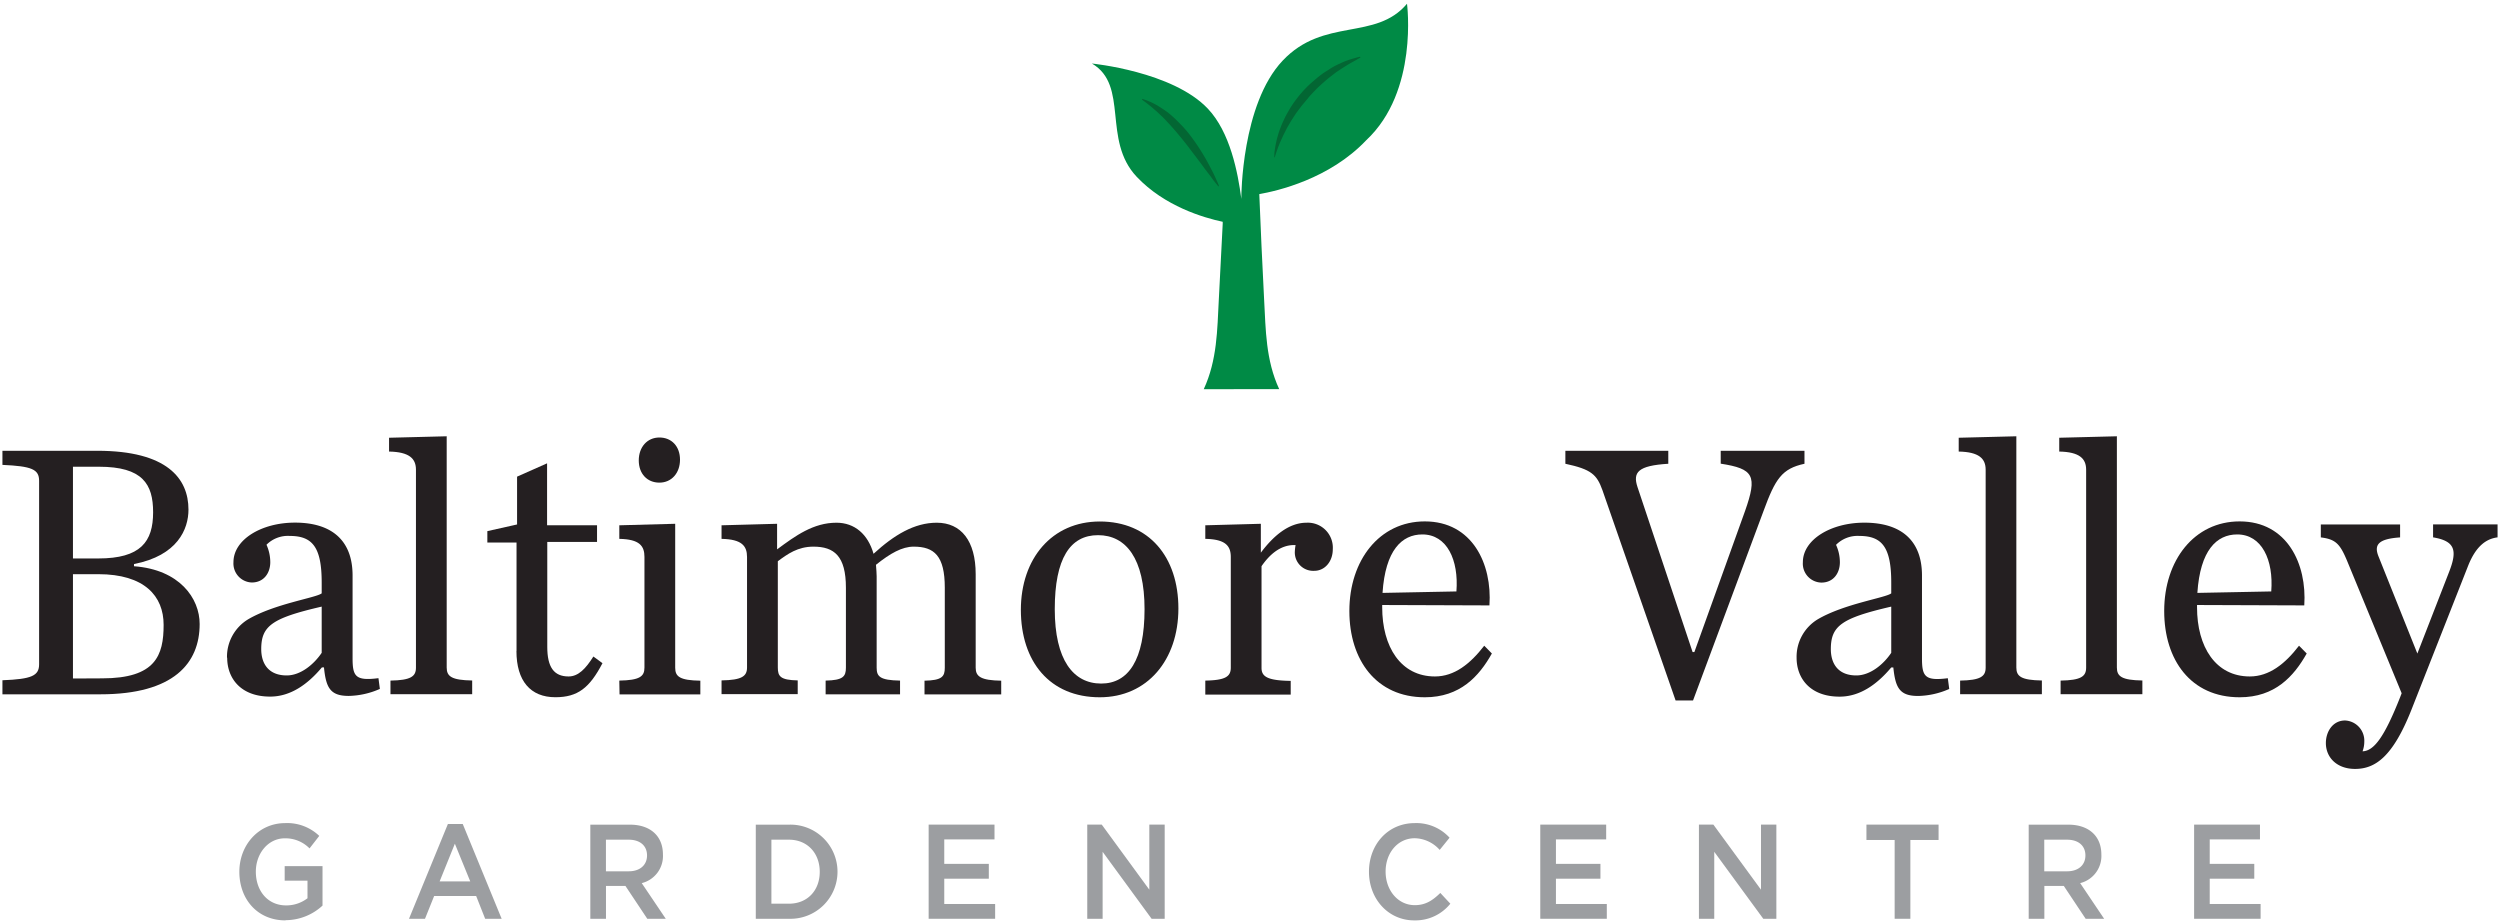 <svg xmlns="http://www.w3.org/2000/svg" viewBox="0 0 514 190"><defs><style>.a{fill:#241f21;}.b{fill:#9c9ea1;}.c{fill:#008a45;}.d{fill:#036633;}</style></defs><title>Logo 2018 | no bar | Baltimore Valley</title><path class="a" d="M21,139.47c11,0,12.64-4.71,12.64-11,0-5.93-3.95-10.42-13.43-10.42H15v21.45Zm-.79-24.65c8.69,0,11.27-3.42,11.27-9.5,0-5.79-2.15-9.36-11.13-9.36H15v18.86ZM.5,139.86c6-.23,7.54-.92,7.54-3.28V98.85c0-2.36-1.51-3-7.54-3.27v-2.9H20c14.37,0,18.75,5.71,18.75,12.1,0,4-2.23,9.44-11.2,11.19v.45c9.4.69,13.5,6.62,13.5,11.87,0,8.06-5.32,14.46-20.4,14.46H.5Z"/><path class="a" d="M66.14,134.22v-9.5c-10.2,2.36-12.43,3.95-12.43,8.74,0,3,1.51,5.41,5.24,5.41,2.87,0,5.6-2.29,7.19-4.65m-19.47,1a9,9,0,0,1,4.38-7.91c5.46-3.19,14-4.41,15.09-5.32v-2.21c0-7.23-1.87-9.59-6.54-9.59A6.21,6.21,0,0,0,54.79,112a8.82,8.82,0,0,1,.78,3.57c0,2.29-1.36,4.19-3.8,4.19A3.91,3.91,0,0,1,48,115.58c0-4.64,5.75-8.13,12.65-8.13,7.46,0,11.84,3.57,11.84,10.87v17c0,3.73.58,4.72,5.32,4.11l.29,2.21a16.54,16.54,0,0,1-6.4,1.44c-3.8,0-4.67-1.67-5.09-5.86h-.43c-2.88,3.43-6.4,6-10.64,6-6,0-8.83-3.72-8.83-8"/><path class="a" d="M80.28,139.93c4.17-.07,5.24-.84,5.24-2.66V96.57c0-2.29-1.37-3.65-5.53-3.73V90l11.85-.3v47.55c0,1.82,1,2.59,5.24,2.66v2.82H80.28Z"/><path class="a" d="M106.2,133.85v-22.3h-6V109.2l6.11-1.37V98l6.17-2.74V108h10.27v3.42H112.52V133c0,4.18,1.37,6.08,4.38,6.08,2,0,3.52-1.59,5.1-4.1l1.87,1.37c-2.66,5.1-5.1,7-9.69,7-5.11,0-8-3.35-8-9.51"/><path class="a" d="M131.33,94.66c0-2.73,1.73-4.71,4.24-4.71s4.24,1.82,4.24,4.56-1.73,4.72-4.24,4.72-4.24-1.83-4.24-4.57m-4,45.27c4.17-.07,5.17-.84,5.17-2.66V114.52c0-2.28-1-3.65-5.17-3.73V108l11.49-.31v29.6c0,1.82.94,2.59,5.17,2.66v2.82H127.38Z"/><path class="a" d="M169.75,139.93c3.59-.07,4.17-.84,4.17-2.66V120.84c0-6.55-2.44-8.45-6.68-8.45-3.23,0-5.32,1.52-7.32,3v21.84c0,1.82.5,2.59,4.09,2.66v2.82H148.35v-2.82c4.17-.07,5.24-.84,5.24-2.66V114.52c0-2.28-1.07-3.65-5.24-3.73V108l11.42-.31v5.26c3.81-2.82,7.47-5.48,12.21-5.48,3.73,0,6.47,2.36,7.62,6.39,4.23-3.88,8.4-6.39,13-6.39,5,0,8,3.73,8,10.57v19.25c0,1.82,1.08,2.59,5.25,2.66v2.82H190.08v-2.82c3.59-.07,4.17-.84,4.17-2.66V120.84c0-6.55-2.16-8.45-6.4-8.45-2.37,0-4.81,1.37-7.75,3.73.07,1.06.14,1.67.14,2.36v18.79c0,1.82.65,2.59,4.81,2.66v2.82h-15.3Z"/><path class="a" d="M235.32,125.25c0-10.42-3.81-15.22-9.56-15.22s-8.9,4.8-8.9,15.22,3.8,15.29,9.55,15.29c5.6,0,8.91-4.87,8.91-15.29m-25.43.15c0-10.57,6.4-18.18,16.23-18.18,10.13,0,16.16,7.3,16.16,17.88s-6.39,18.26-16.16,18.26c-10.27,0-16.23-7.31-16.23-18"/><path class="a" d="M247.81,139.93c4.16-.07,5.24-.84,5.24-2.66V114.52c0-2.28-1.08-3.65-5.24-3.73V108l11.42-.31v5.94c2.51-3.35,5.67-6.16,9.4-6.16a5.14,5.14,0,0,1,5.39,5.48c0,2.43-1.58,4.41-3.8,4.41a3.78,3.78,0,0,1-4-4,9.49,9.49,0,0,1,.15-1.29c-3.24-.15-5.53,2.21-7,4.34v20.92c0,1.82,1.29,2.59,6,2.66v2.82H247.81Z"/><path class="a" d="M284.21,121.9l15.23-.3c.5-6.47-1.94-11.72-7-11.72-4.24,0-7.61,3.27-8.19,12m-6.82,3.73c0-10.42,6.18-18.41,15.51-18.41,9.77,0,13.87,8.75,13.29,17.27l-22.05-.08v.46c0,8.14,3.81,14.23,10.85,14.23,4,0,7.25-2.59,10.13-6.32l1.57,1.6c-2.65,4.72-6.54,9-13.79,9-10,0-15.51-7.68-15.51-17.72"/><path class="a" d="M329.45,100.75c-1.15-3.2-2.3-4.26-7.61-5.4V92.68H343v2.67c-6.25.38-7.33,1.75-6.33,4.79L348,134.07h.36l10.42-29c2.58-7.31,1.79-8.68-5-9.74V92.68H371v2.67c-4.66,1-6,3.12-8.4,9.66l-14.51,39h-3.59Z"/><path class="a" d="M388.84,134.22v-9.5c-10.2,2.36-12.42,3.95-12.42,8.74,0,3,1.5,5.41,5.24,5.41,2.87,0,5.6-2.29,7.18-4.65m-19.46,1a9,9,0,0,1,4.38-7.91c5.45-3.19,14-4.41,15.08-5.32v-2.21c0-7.23-1.87-9.59-6.54-9.59a6.21,6.21,0,0,0-4.81,1.83,8.68,8.68,0,0,1,.79,3.57c0,2.29-1.36,4.19-3.8,4.19a3.9,3.9,0,0,1-3.81-4.19c0-4.64,5.75-8.13,12.64-8.13,7.47,0,11.85,3.57,11.85,10.87v17c0,3.73.58,4.72,5.31,4.11l.29,2.21a16.53,16.53,0,0,1-6.39,1.44c-3.81,0-4.67-1.67-5.1-5.86h-.43c-2.88,3.43-6.39,6-10.63,6-6,0-8.83-3.72-8.83-8"/><path class="a" d="M403,139.93c4.17-.07,5.25-.84,5.25-2.66V96.57c0-2.29-1.37-3.65-5.54-3.73V90l11.85-.3v47.55c0,1.82,1,2.59,5.25,2.66v2.82H403Z"/><path class="a" d="M423.66,139.93c4.17-.07,5.25-.84,5.25-2.66V96.57c0-2.29-1.37-3.65-5.53-3.73V90l11.85-.3v47.55c0,1.82,1,2.59,5.24,2.66v2.82H423.66Z"/><path class="a" d="M451.74,121.9l15.23-.3c.5-6.47-1.94-11.72-7-11.72-4.24,0-7.61,3.27-8.19,12m-6.82,3.73c0-10.42,6.18-18.41,15.51-18.41,9.77,0,13.86,8.75,13.29,17.27l-22.05-.08v.46c0,8.14,3.81,14.23,10.85,14.23,4,0,7.25-2.59,10.12-6.32l1.58,1.6c-2.66,4.72-6.53,9-13.79,9-10.05,0-15.51-7.68-15.51-17.72"/><path class="a" d="M482.55,115.28c-1.44-3.42-2.3-4.41-5.39-4.79v-2.66h16.3v2.66c-4.52.31-5.38,1.52-4.45,3.88l8,20,6.54-16.82c1.72-4.41,1.22-6.31-3.31-7.07v-2.66H513.5v2.66c-2.44.31-4.45,1.9-6,5.71L495.76,146c-3.81,9.58-7.4,12.09-11.56,12.09-3.74,0-6-2.35-6-5.32,0-2.36,1.43-4.64,3.95-4.64a4.16,4.16,0,0,1,3.95,4.34,5.76,5.76,0,0,1-.36,2c2.37-.07,4.52-3,7.75-11.18l.29-.76Z"/><path class="b" d="M58.69,189.23c-5.72,0-9.48-4.31-9.48-10,0-5.45,3.92-10,9.43-10a9.54,9.54,0,0,1,7,2.63l-2,2.57a6.94,6.94,0,0,0-5.11-2.07c-3.37,0-5.93,3.09-5.93,6.85,0,4,2.48,6.94,6.21,6.94a7.12,7.12,0,0,0,4.41-1.47v-3.61H58.53v-3h7.78v8.12a11.24,11.24,0,0,1-7.62,3"/><path class="b" d="M93.52,173.47l3.16,7.74H90.39Zm-1.43-4.06-8,19.49h3.29l1.88-4.68h8.64l1.85,4.68h3.39l-8-19.49Z"/><path class="b" d="M129.25,172.64h-4.67v6.5h4.69c2.3,0,3.76-1.28,3.76-3.26s-1.41-3.24-3.78-3.24m3.83,16.26-4.49-6.75h-4v6.75h-3.22V169.55h8.15c4.2,0,6.78,2.35,6.78,6.13a5.74,5.74,0,0,1-4.36,5.89l4.94,7.33Z"/><path class="b" d="M162.2,172.64h-3.6V185.8h3.6c3.83,0,6.34-2.74,6.34-6.55s-2.51-6.61-6.34-6.61m0,16.26h-6.81V169.55h6.81a9.68,9.68,0,1,1,0,19.35"/><polygon class="b" points="190.93 169.54 190.93 188.9 204.6 188.9 204.6 185.86 194.14 185.86 194.14 180.66 203.3 180.66 203.3 177.61 194.14 177.61 194.14 172.58 204.47 172.58 204.47 169.54 190.93 169.54"/><polygon class="b" points="236.3 169.54 236.3 182.92 226.52 169.54 223.54 169.54 223.54 188.9 226.7 188.9 226.7 175.13 236.77 188.9 239.46 188.9 239.46 169.54 236.3 169.54"/><path class="b" d="M290.75,189.23c-5.32,0-9.29-4.4-9.29-10s3.89-10,9.42-10a9.26,9.26,0,0,1,7.15,3L296,174.74a7.08,7.08,0,0,0-5.12-2.4c-3.49,0-6,3-6,6.85s2.53,6.91,6,6.91c2.25,0,3.69-1,5.25-2.51l2.06,2.21a9.2,9.2,0,0,1-7.41,3.43"/><polygon class="b" points="316.68 169.54 316.68 188.9 330.36 188.9 330.36 185.86 319.9 185.86 319.9 180.66 329.05 180.66 329.05 177.61 319.9 177.61 319.9 172.58 330.23 172.58 330.23 169.54 316.68 169.54"/><polygon class="b" points="362.06 169.54 362.06 182.92 352.27 169.54 349.3 169.54 349.3 188.9 352.45 188.9 352.45 175.13 362.53 188.9 365.22 188.9 365.22 169.54 362.06 169.54"/><polygon class="b" points="383.74 169.54 383.74 172.7 389.54 172.7 389.54 188.9 392.77 188.9 392.77 172.7 398.57 172.7 398.57 169.54 383.74 169.54"/><path class="b" d="M425,172.64H420.3v6.5H425c2.3,0,3.76-1.28,3.76-3.26s-1.41-3.24-3.78-3.24m3.83,16.26-4.49-6.75h-4v6.75h-3.22V169.55h8.15c4.2,0,6.79,2.35,6.79,6.13a5.75,5.75,0,0,1-4.36,5.89l4.93,7.33Z"/><polygon class="b" points="451.11 169.54 451.11 188.9 464.78 188.9 464.78 185.86 454.32 185.86 454.32 180.66 463.48 180.66 463.48 177.61 454.32 177.61 454.32 172.58 464.65 172.58 464.65 169.54 451.11 169.54"/><path class="c" d="M263,80c-2.78-6-2.76-12.27-3.09-18.25-.25-4.62-.87-17.89-1-21.84,3.7-.65,14.45-3.11,22-11.09C291.68,18.77,289.28.77,289.28.77c-6.48,7.7-17.09,2.72-25.57,11.7s-8.49,28.07-8.49,28.07v.36c-.71-5.45-2.31-13.72-6.88-18.55-7.24-7.67-23.84-9.29-23.84-9.29,7.68,4.5,2.06,15.71,9.2,23.28,5.74,6.08,13.76,8.42,17.69,9.26,0,.13,0,.25,0,.39-.26,5.23-.63,12.46-.81,15.78-.32,6-.31,12.24-3.09,18.25Z"/><path class="d" d="M262,32.3a2.86,2.86,0,0,1,0-.34c0-.22,0-.54.07-.95s.11-.89.24-1.44c.06-.28.12-.57.19-.88s.19-.62.28-1c.19-.68.47-1.37.76-2.12.17-.36.33-.73.51-1.11.09-.19.17-.38.27-.57l.31-.56q.32-.57.66-1.14c.23-.38.48-.75.74-1.12A26.61,26.61,0,0,1,267.66,19c.29-.35.61-.67.93-1s.64-.63,1-.95.67-.58,1-.86.67-.55,1-.8c.67-.52,1.38-.91,2-1.33a14.08,14.08,0,0,1,1.91-1,12.73,12.73,0,0,1,1.65-.69c.51-.18,1-.31,1.33-.41s.66-.17.85-.23l.31-.07.07.17-1,.57-1.18.66-.35.2-.36.23L276,14l-.84.56c-.14.09-.29.18-.44.29l-.43.33c-.58.46-1.21.92-1.81,1.45s-1.24,1.09-1.84,1.69l-.89.93c-.29.32-.6.62-.86,1-.56.67-1.14,1.31-1.64,2l-.75,1c-.23.35-.46.7-.68,1.05l-.34.51-.3.52-.58,1-.5,1-.24.46-.21.46c-.13.3-.26.59-.39.86s-.22.55-.33.8c-.2.5-.35.95-.48,1.31-.25.74-.36,1.16-.36,1.16Z"/><path class="d" d="M250.49,38.32l-.18-.22c-.11-.15-.29-.35-.5-.62s-.47-.59-.75-1-.61-.79-.95-1.25l-.54-.71-.55-.76-1.22-1.62c-.42-.55-.86-1.12-1.3-1.71s-.89-1.15-1.35-1.72-.93-1.13-1.39-1.68c-.24-.26-.46-.54-.7-.8s-.46-.52-.69-.76c-.46-.49-.9-1-1.35-1.42l-.66-.62c-.22-.2-.41-.41-.62-.58l-.6-.52c-.19-.17-.37-.32-.55-.46l-.93-.74c-.53-.38-.85-.64-.85-.64l.05-.17,1,.35c.3.14.68.27,1.09.48l.65.34.7.41c.48.3,1,.64,1.51,1s1.05.84,1.58,1.32,1,1,1.57,1.56c.26.27.51.56.76.84s.5.58.74.89A44.42,44.42,0,0,1,249,34.72c.54,1,.94,1.92,1.22,2.54s.41,1,.41,1Z"/></svg>